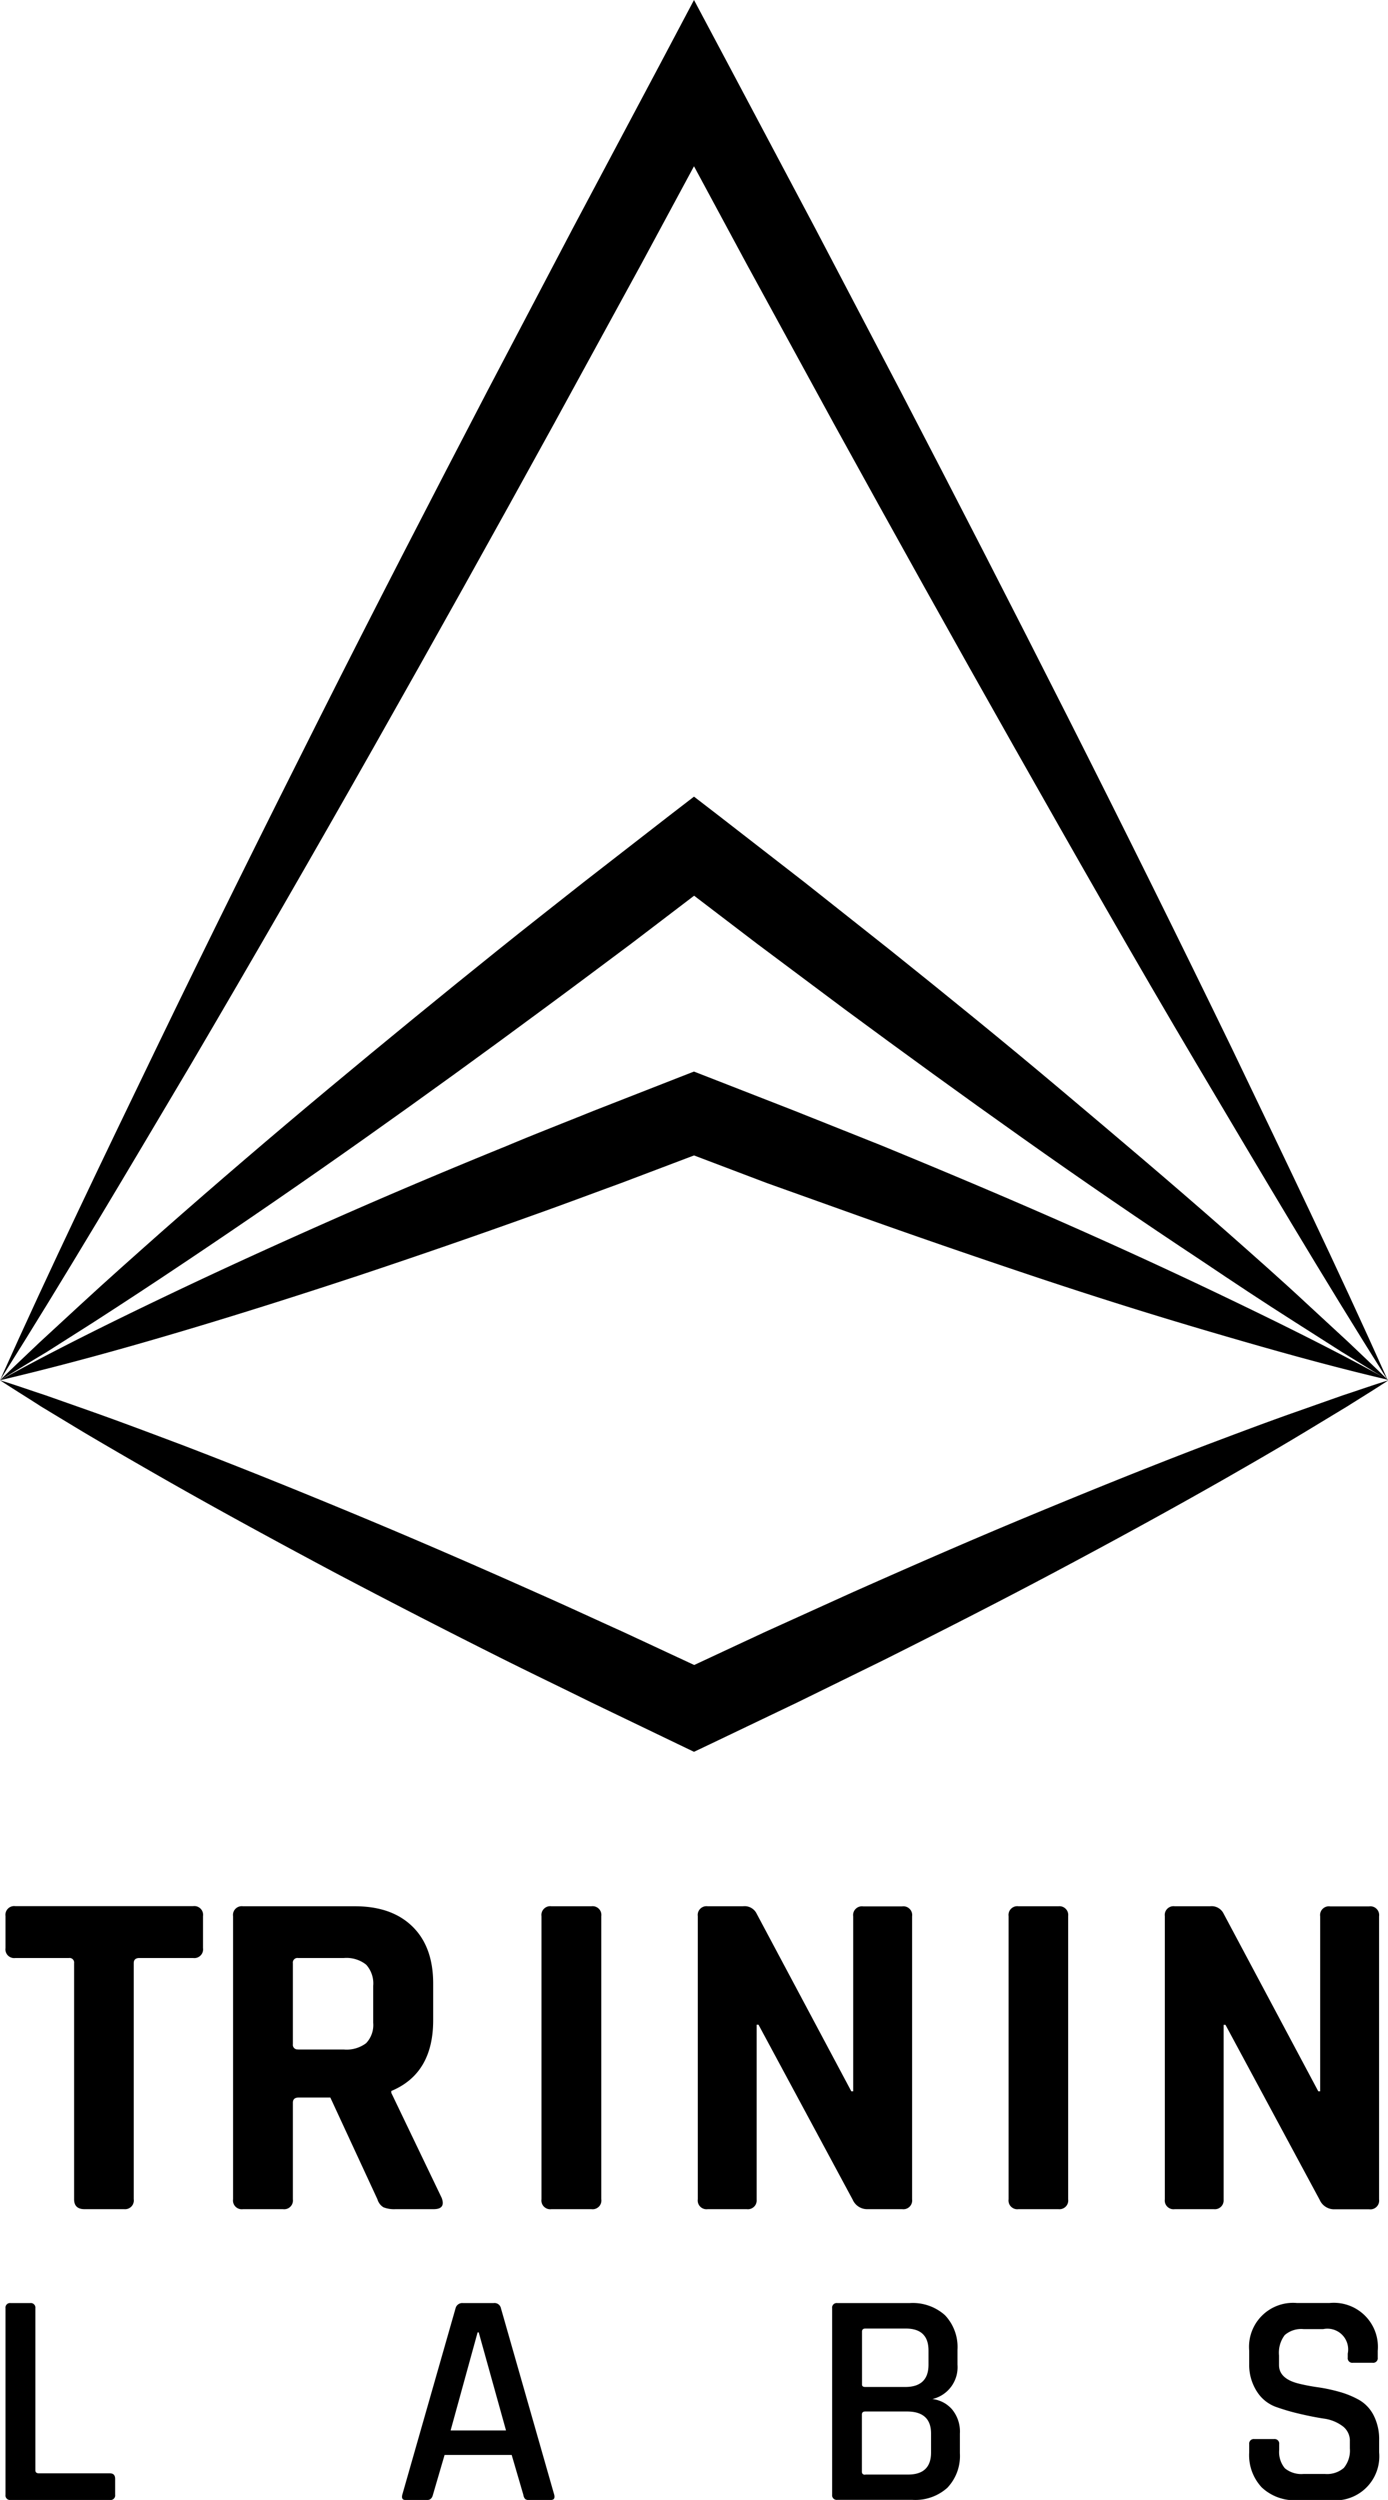 <svg xmlns="http://www.w3.org/2000/svg" viewBox="0 0 230 414.18"><title>Asset 1</title><g data-name="Layer 2"><g data-name="Layer 1"><path d="M20.58 366H14q-1.72 0-1.72-1.64v-39.11a.76.76 0 0 0-.86-.86H2.55a1.45 1.45 0 0 1-1.64-1.64v-5.31a1.45 1.45 0 0 1 1.64-1.64H32a1.45 1.45 0 0 1 1.64 1.64v5.31a1.45 1.45 0 0 1-1.64 1.64h-8.9q-.94 0-.94.86v39.09a1.45 1.45 0 0 1-1.58 1.66zm26.31 0h-6.63a1.45 1.45 0 0 1-1.64-1.64v-46.9a1.45 1.45 0 0 1 1.64-1.64h18.57q6.09 0 9.52 3.36t3.43 9.44v6.09q0 8.82-6.94 11.71v.31l8.35 17.4q.7 1.87-1.33 1.87h-6.32a4.84 4.84 0 0 1-2-.31 2.31 2.31 0 0 1-1-1.33l-7.8-16.85h-5.27q-.94 0-.94.86v16a1.45 1.45 0 0 1-1.64 1.63zm2.5-26.45H57a5.37 5.37 0 0 0 3.67-1.05 4.36 4.36 0 0 0 1.17-3.39V329a4.61 4.61 0 0 0-1.17-3.51 5.24 5.24 0 0 0-3.67-1.1h-7.61a.76.76 0 0 0-.86.86v13.42a.76.76 0 0 0 .86.86zm50.25-22.1v46.9A1.45 1.45 0 0 1 98 366h-6.63a1.45 1.45 0 0 1-1.64-1.64v-46.9a1.45 1.45 0 0 1 1.64-1.64H98a1.45 1.45 0 0 1 1.64 1.63zM123.75 366h-6.48a1.45 1.45 0 0 1-1.64-1.64v-46.9a1.45 1.45 0 0 1 1.64-1.64h5.85a2.21 2.21 0 0 1 2.19 1.09l15.76 29.57h.31v-29a1.45 1.45 0 0 1 1.64-1.64h6.48a1.45 1.45 0 0 1 1.64 1.64v46.9a1.45 1.45 0 0 1-1.64 1.62h-5.7a2.61 2.61 0 0 1-2.5-1.56l-15.61-29h-.31v29a1.45 1.45 0 0 1-1.63 1.56zM177 317.45v46.9a1.45 1.45 0 0 1-1.6 1.65h-6.63a1.45 1.45 0 0 1-1.64-1.64v-46.9a1.45 1.45 0 0 1 1.64-1.64h6.63a1.45 1.45 0 0 1 1.6 1.63zM201.14 366h-6.48a1.45 1.45 0 0 1-1.64-1.64v-46.9a1.45 1.45 0 0 1 1.64-1.64h5.85a2.2 2.2 0 0 1 2.18 1.09l15.76 29.57h.31v-29a1.45 1.45 0 0 1 1.64-1.64h6.48a1.45 1.45 0 0 1 1.64 1.64v46.9a1.45 1.45 0 0 1-1.64 1.64h-5.7a2.61 2.61 0 0 1-2.5-1.56l-15.61-29h-.31v29a1.45 1.45 0 0 1-1.62 1.54zM18.22 414.18H1.77a.76.76 0 0 1-.86-.86v-30.9a.76.76 0 0 1 .86-.86H5a.76.76 0 0 1 .86.86v26.84q0 .51.61.51h11.75q.86 0 .86.91v2.64a.76.76 0 0 1-.86.86zm52.6 0h-3.65q-.71 0-.51-.86l8.83-30.9a1.14 1.14 0 0 1 1.22-.86h5.08a1.09 1.09 0 0 1 1.22.86l8.83 30.9q.2.86-.56.86h-3.6A.88.88 0 0 1 87 414a1.37 1.37 0 0 1-.28-.68l-1.93-6.6H73.67l-1.93 6.6q-.21.86-.92.86zm8.32-27.76l-4.47 16.24h9.18l-4.52-16.24zm58.75 26.9v-30.9a.76.76 0 0 1 .86-.86h12a8 8 0 0 1 5.83 2 7.65 7.65 0 0 1 2.08 5.73v2.49a5.41 5.41 0 0 1-4.16 5.68 5.08 5.08 0 0 1 3.27 1.72 5.78 5.78 0 0 1 1.29 4v3.25a7.65 7.65 0 0 1-2.08 5.73 7.93 7.93 0 0 1-5.79 2h-12.44a.76.76 0 0 1-.86-.84zm5.48-17.86H150q3.86 0 3.86-3.7v-2.33q0-3.65-3.76-3.65h-6.7c-.37 0-.56.17-.56.51V395q-.03.46.53.46zm0 14.51h7.1q3.81 0 3.81-3.65v-3.15q0-3.65-4-3.65h-6.9c-.37 0-.56.17-.56.51v9.44q-.01.53.55.53zm63.63-3.7v-1.32a.76.76 0 0 1 .86-.86h3.25a.76.76 0 0 1 .86.86v.91a4.22 4.22 0 0 0 .94 3.07 4.3 4.3 0 0 0 3.12.94h3.5a4.25 4.25 0 0 0 3.15-1 4.5 4.5 0 0 0 1-3.22v-1.17a3 3 0 0 0-1.24-2.56 6.69 6.69 0 0 0-3.07-1.22q-1.83-.28-4-.79a35.45 35.45 0 0 1-4-1.17 6.27 6.27 0 0 1-3.07-2.49 8.12 8.12 0 0 1-1.3-4.65v-2.13a7.29 7.29 0 0 1 7.92-7.92h5.38a7.3 7.3 0 0 1 8 7.92v1.12a.76.76 0 0 1-.86.86h-3.25a.76.76 0 0 1-.86-.86v-.66a3.44 3.44 0 0 0-4.06-4.06H216a4.16 4.16 0 0 0-3.12 1 4.85 4.85 0 0 0-.94 3.38v1.57q0 2.28 3.3 3.09 1.47.36 3.22.61a27.23 27.23 0 0 1 3.53.76 14.78 14.78 0 0 1 3.25 1.34 6.19 6.19 0 0 1 2.38 2.54 8.63 8.63 0 0 1 .91 4.14v2a7.29 7.29 0 0 1-7.92 7.92h-5.68a7.94 7.94 0 0 1-5.84-2.11 7.8 7.8 0 0 1-2.09-5.84zM0 228.67c2.56.79 5.07 1.68 7.6 2.51l7.54 2.66c5 1.77 10 3.66 15 5.54 9.93 3.8 19.77 7.78 29.57 11.86s19.52 8.31 29.2 12.63c4.85 2.14 9.66 4.38 14.49 6.56l14.41 6.71h-5.55l14.41-6.72 14.48-6.56c9.69-4.31 19.4-8.56 29.2-12.63s19.64-8.06 29.57-11.85c5-1.88 9.95-3.76 15-5.53l7.54-2.66c2.54-.83 5.05-1.72 7.61-2.51-2.23 1.47-4.51 2.86-6.77 4.29l-6.84 4.14c-4.56 2.76-9.17 5.41-13.78 8.05-9.24 5.26-18.56 10.34-27.93 15.32s-18.82 9.79-28.3 14.54l-14.27 7-14.34 6.86-2.84 1.35-2.77-1.33-14.34-6.9c-4.75-2.35-9.53-4.64-14.26-7q-14.22-7.11-28.3-14.54c-9.37-5-18.69-10.06-27.93-15.32-4.61-2.64-9.22-5.29-13.78-8L6.77 233c-2.26-1.47-4.53-2.85-6.77-4.33zm0 0c9.08-5 18.32-9.56 27.61-14s18.66-8.7 28.06-12.85 18.87-8.14 28.37-12c4.74-2 9.52-3.84 14.28-5.77l14.34-5.61 2.33-.91 2.34.91 14.35 5.6 14.32 5.71c9.5 3.91 19 7.89 28.37 12s18.77 8.4 28.06 12.85 18.53 9 27.6 14c-10.09-2.36-20-5.17-29.9-8.08s-19.68-6-29.44-9.27-19.46-6.61-29.13-10.07L127.07 196l-14.4-5.46h4.67L102.93 196c-4.82 1.76-9.63 3.57-14.47 5.29q-14.5 5.2-29.13 10.07c-9.76 3.22-19.56 6.34-29.44 9.27S10.09 226.3 0 228.67z"/><path d="M0 228.67c2.17-2.14 4.4-4.2 6.59-6.3l6.69-6.17c4.46-4.12 9-8.14 13.53-12.16q13.63-12 27.58-23.63t28.11-23c4.71-3.79 9.48-7.51 14.22-11.26L111 135.06l4-3.08 4 3.08 14.33 11.12 14.22 11.26c9.44 7.56 18.83 15.18 28.11 23S194.11 196 203.2 204c4.53 4 9.07 8 13.53 12.16l6.69 6.18c2.19 2.1 4.42 4.17 6.59 6.31-2.63-1.54-5.19-3.17-7.79-4.75l-7.69-4.9c-5.12-3.25-10.17-6.6-15.22-10q-15.13-10-29.93-20.5c-9.89-7-19.66-14.1-29.39-21.28l-14.53-10.86-14.42-11H119l-14.43 11c-4.88 3.64-9.7 7.26-14.57 10.84Q75.41 178 60.61 188.48t-29.92 20.6c-5 3.35-10.1 6.7-15.22 10l-7.68 4.88c-2.6 1.54-5.17 3.17-7.79 4.71z"/><path d="M0 228.67c8.32-18.58 17.15-36.88 26-55.21S43.87 137 53 118.85s18.45-36.19 27.83-54.2L95 37.67l14.3-26.9L115 0l5.73 10.77L135 37.66l14.15 27q14.06 27 27.82 54.21t27.06 54.61c8.79 18.33 17.63 36.63 25.94 55.21-10.86-17.22-21.19-34.72-31.56-52.2S178 141.34 168 123.67s-19.88-35.42-29.68-53.21l-14.6-26.73-14.45-26.82h11.46l-14.45 26.81-14.61 26.73Q77 97.14 62 123.66t-30.44 52.8C21.18 193.95 10.85 211.45 0 228.67z"/></g></g></svg>